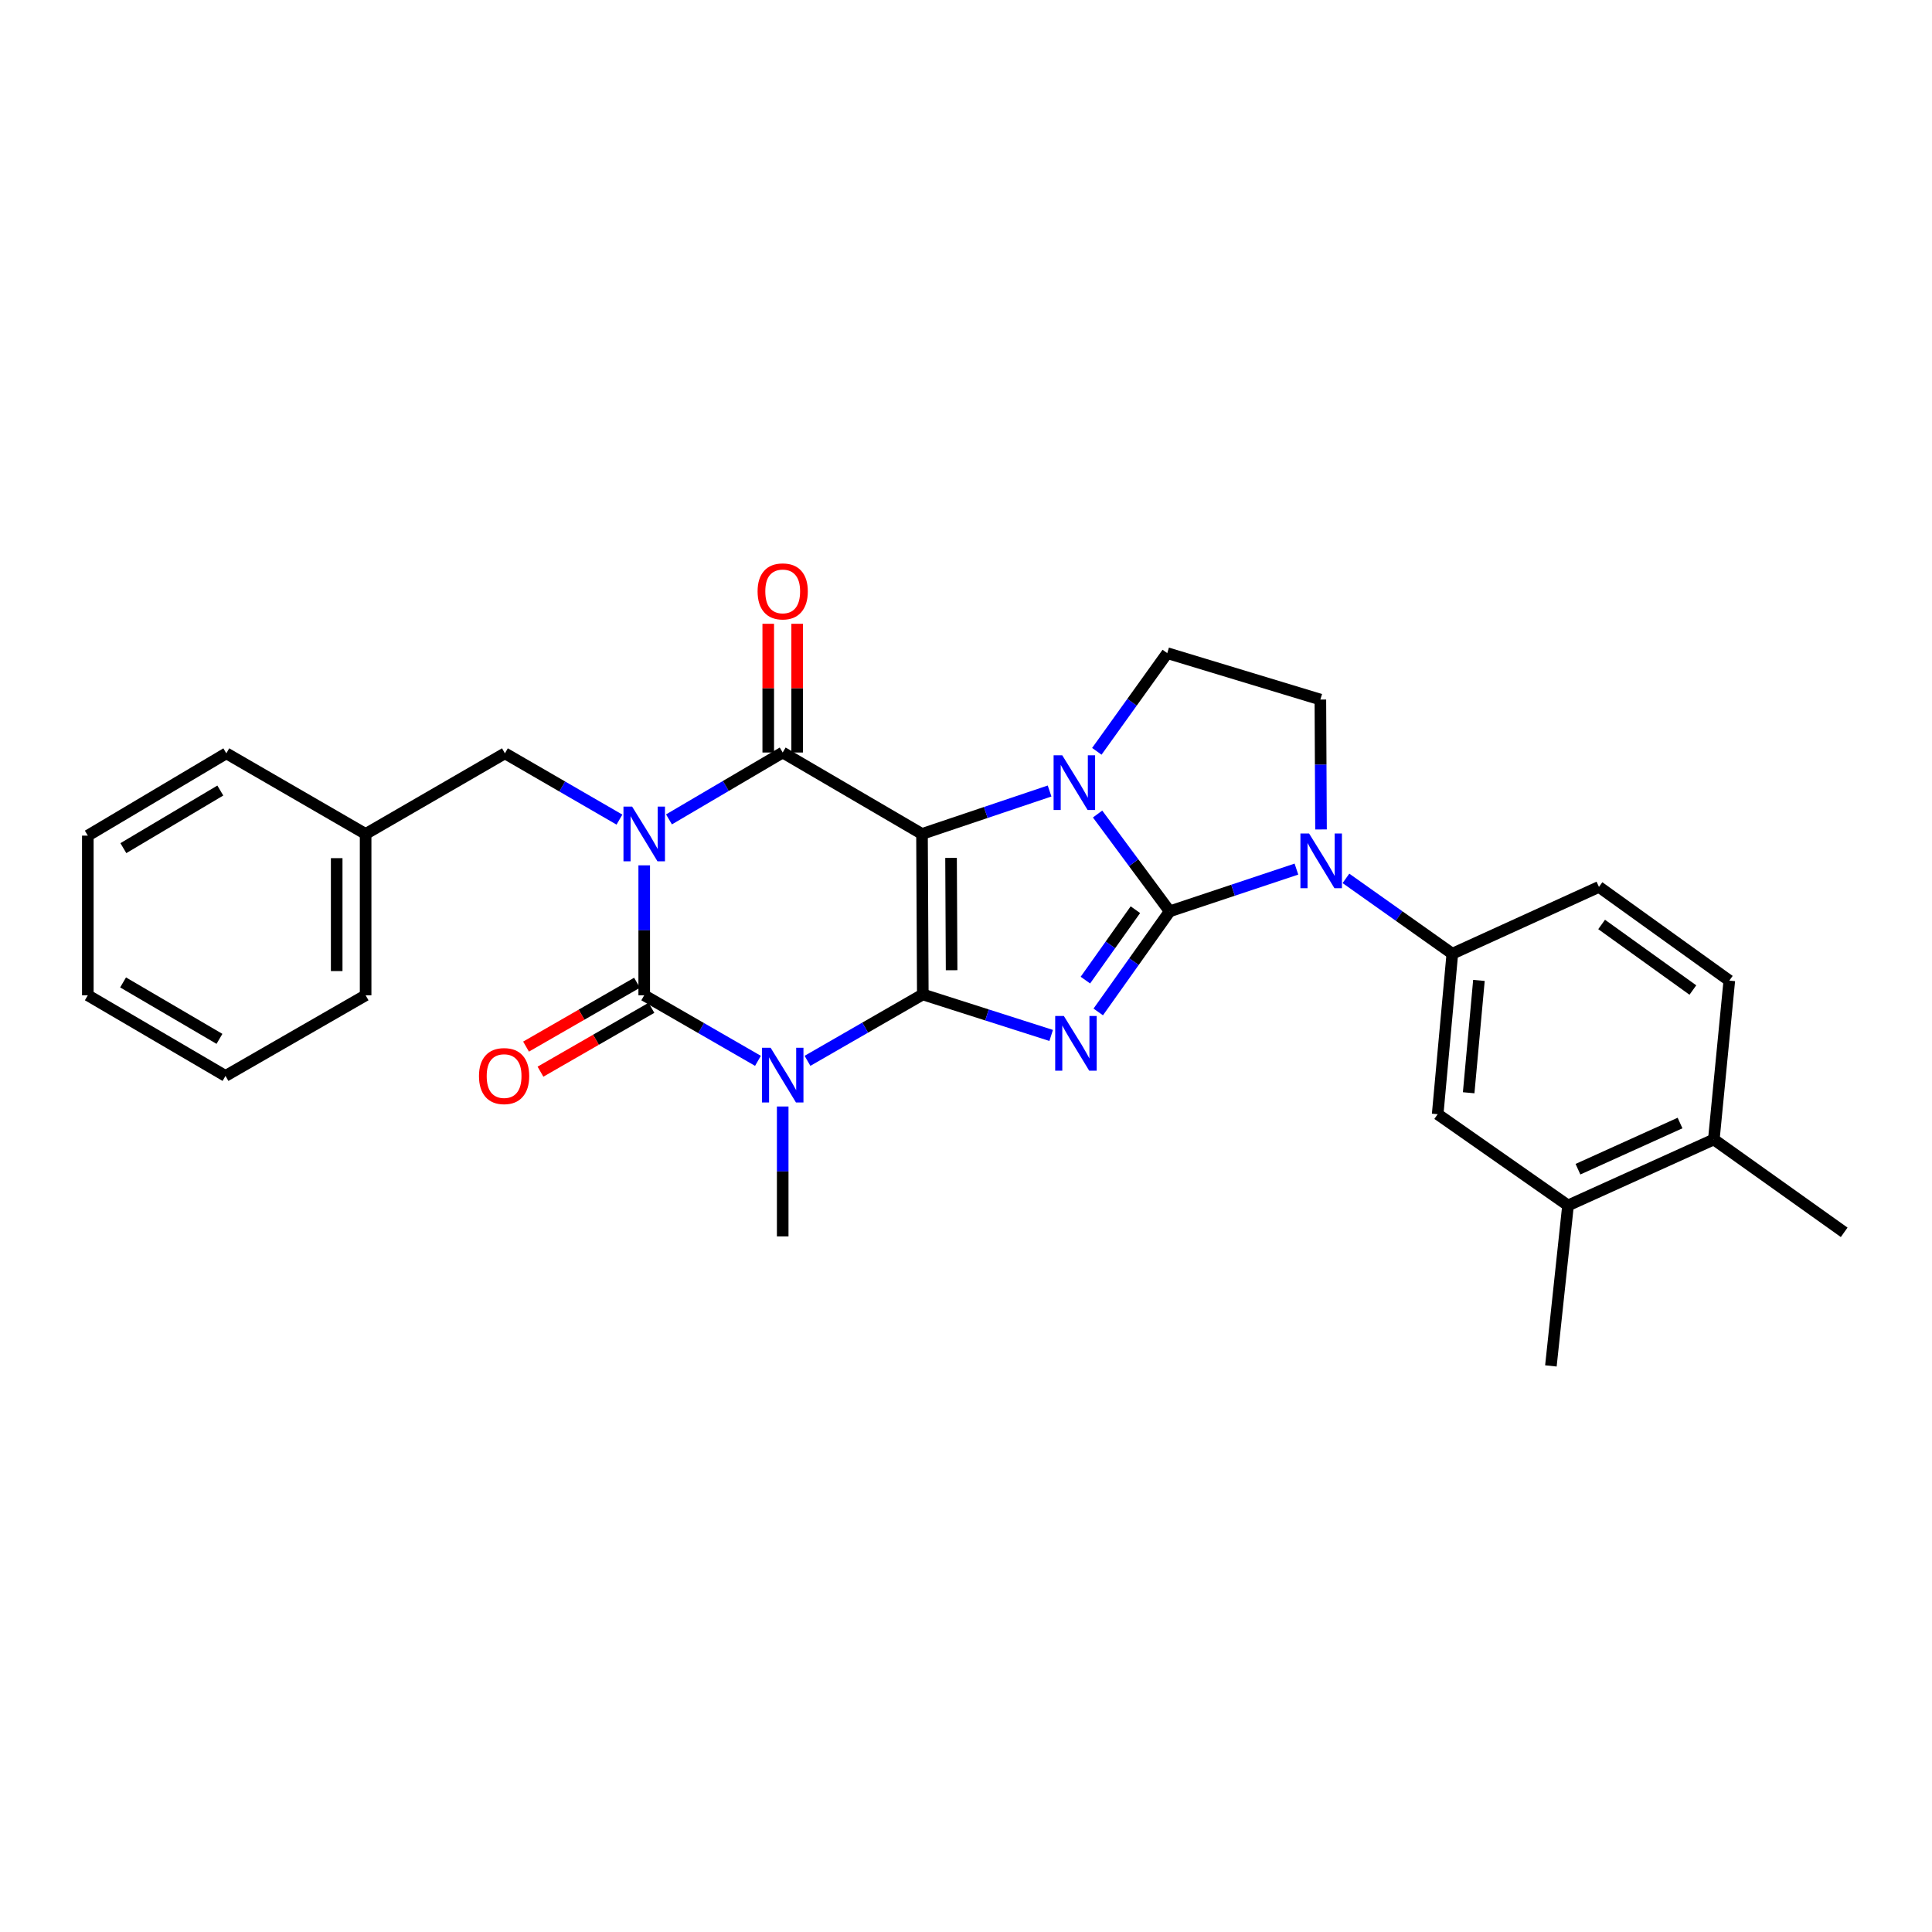 <?xml version='1.0' encoding='iso-8859-1'?>
<svg version='1.1' baseProfile='full'
              xmlns='http://www.w3.org/2000/svg'
                      xmlns:rdkit='http://www.rdkit.org/xml'
                      xmlns:xlink='http://www.w3.org/1999/xlink'
                  xml:space='preserve'
width='1000px' height='1000px' viewBox='0 0 1000 1000'>
<!-- END OF HEADER -->
<rect style='opacity:1.0;fill:#FFFFFF;stroke:none' width='1000' height='1000' x='0' y='0'> </rect>
<path class='bond-0' d='M 477.643,514.718 L 477.227,431.654' style='fill:none;fill-rule:evenodd;stroke:#000000;stroke-width:6px;stroke-linecap:butt;stroke-linejoin:miter;stroke-opacity:1' />
<path class='bond-0' d='M 492.552,502.184 L 492.261,444.039' style='fill:none;fill-rule:evenodd;stroke:#000000;stroke-width:6px;stroke-linecap:butt;stroke-linejoin:miter;stroke-opacity:1' />
<path class='bond-3' d='M 477.643,514.718 L 510.865,525.33' style='fill:none;fill-rule:evenodd;stroke:#000000;stroke-width:6px;stroke-linecap:butt;stroke-linejoin:miter;stroke-opacity:1' />
<path class='bond-3' d='M 510.865,525.33 L 544.086,535.941' style='fill:none;fill-rule:evenodd;stroke:#0000FF;stroke-width:6px;stroke-linecap:butt;stroke-linejoin:miter;stroke-opacity:1' />
<path class='bond-5' d='M 477.643,514.718 L 447.8,531.9' style='fill:none;fill-rule:evenodd;stroke:#000000;stroke-width:6px;stroke-linecap:butt;stroke-linejoin:miter;stroke-opacity:1' />
<path class='bond-5' d='M 447.8,531.9 L 417.957,549.083' style='fill:none;fill-rule:evenodd;stroke:#0000FF;stroke-width:6px;stroke-linecap:butt;stroke-linejoin:miter;stroke-opacity:1' />
<path class='bond-4' d='M 477.227,431.654 L 510.245,420.538' style='fill:none;fill-rule:evenodd;stroke:#000000;stroke-width:6px;stroke-linecap:butt;stroke-linejoin:miter;stroke-opacity:1' />
<path class='bond-4' d='M 510.245,420.538 L 543.263,409.422' style='fill:none;fill-rule:evenodd;stroke:#0000FF;stroke-width:6px;stroke-linecap:butt;stroke-linejoin:miter;stroke-opacity:1' />
<path class='bond-7' d='M 477.227,431.654 L 405.125,389.502' style='fill:none;fill-rule:evenodd;stroke:#000000;stroke-width:6px;stroke-linecap:butt;stroke-linejoin:miter;stroke-opacity:1' />
<path class='bond-1' d='M 605.429,471.718 L 586.94,497.75' style='fill:none;fill-rule:evenodd;stroke:#000000;stroke-width:6px;stroke-linecap:butt;stroke-linejoin:miter;stroke-opacity:1' />
<path class='bond-1' d='M 586.94,497.75 L 568.452,523.781' style='fill:none;fill-rule:evenodd;stroke:#0000FF;stroke-width:6px;stroke-linecap:butt;stroke-linejoin:miter;stroke-opacity:1' />
<path class='bond-1' d='M 587.677,470.858 L 574.735,489.08' style='fill:none;fill-rule:evenodd;stroke:#000000;stroke-width:6px;stroke-linecap:butt;stroke-linejoin:miter;stroke-opacity:1' />
<path class='bond-1' d='M 574.735,489.08 L 561.793,507.302' style='fill:none;fill-rule:evenodd;stroke:#0000FF;stroke-width:6px;stroke-linecap:butt;stroke-linejoin:miter;stroke-opacity:1' />
<path class='bond-8' d='M 605.429,471.718 L 638.229,460.779' style='fill:none;fill-rule:evenodd;stroke:#000000;stroke-width:6px;stroke-linecap:butt;stroke-linejoin:miter;stroke-opacity:1' />
<path class='bond-8' d='M 638.229,460.779 L 671.03,449.84' style='fill:none;fill-rule:evenodd;stroke:#0000FF;stroke-width:6px;stroke-linecap:butt;stroke-linejoin:miter;stroke-opacity:1' />
<path class='bond-30' d='M 605.429,471.718 L 586.769,446.528' style='fill:none;fill-rule:evenodd;stroke:#000000;stroke-width:6px;stroke-linecap:butt;stroke-linejoin:miter;stroke-opacity:1' />
<path class='bond-30' d='M 586.769,446.528 L 568.108,421.338' style='fill:none;fill-rule:evenodd;stroke:#0000FF;stroke-width:6px;stroke-linecap:butt;stroke-linejoin:miter;stroke-opacity:1' />
<path class='bond-2' d='M 333.447,447.902 L 333.447,481.53' style='fill:none;fill-rule:evenodd;stroke:#0000FF;stroke-width:6px;stroke-linecap:butt;stroke-linejoin:miter;stroke-opacity:1' />
<path class='bond-2' d='M 333.447,481.53 L 333.447,515.159' style='fill:none;fill-rule:evenodd;stroke:#000000;stroke-width:6px;stroke-linecap:butt;stroke-linejoin:miter;stroke-opacity:1' />
<path class='bond-12' d='M 320.625,424.232 L 290.985,407.075' style='fill:none;fill-rule:evenodd;stroke:#0000FF;stroke-width:6px;stroke-linecap:butt;stroke-linejoin:miter;stroke-opacity:1' />
<path class='bond-12' d='M 290.985,407.075 L 261.345,389.918' style='fill:none;fill-rule:evenodd;stroke:#000000;stroke-width:6px;stroke-linecap:butt;stroke-linejoin:miter;stroke-opacity:1' />
<path class='bond-29' d='M 346.266,424.116 L 375.696,406.809' style='fill:none;fill-rule:evenodd;stroke:#0000FF;stroke-width:6px;stroke-linecap:butt;stroke-linejoin:miter;stroke-opacity:1' />
<path class='bond-29' d='M 375.696,406.809 L 405.125,389.502' style='fill:none;fill-rule:evenodd;stroke:#000000;stroke-width:6px;stroke-linecap:butt;stroke-linejoin:miter;stroke-opacity:1' />
<path class='bond-10' d='M 567.717,388.883 L 585.941,363.471' style='fill:none;fill-rule:evenodd;stroke:#0000FF;stroke-width:6px;stroke-linecap:butt;stroke-linejoin:miter;stroke-opacity:1' />
<path class='bond-10' d='M 585.941,363.471 L 604.165,338.06' style='fill:none;fill-rule:evenodd;stroke:#000000;stroke-width:6px;stroke-linecap:butt;stroke-linejoin:miter;stroke-opacity:1' />
<path class='bond-6' d='M 392.317,549.089 L 362.882,532.124' style='fill:none;fill-rule:evenodd;stroke:#0000FF;stroke-width:6px;stroke-linecap:butt;stroke-linejoin:miter;stroke-opacity:1' />
<path class='bond-6' d='M 362.882,532.124 L 333.447,515.159' style='fill:none;fill-rule:evenodd;stroke:#000000;stroke-width:6px;stroke-linecap:butt;stroke-linejoin:miter;stroke-opacity:1' />
<path class='bond-19' d='M 405.125,572.718 L 405.125,606.339' style='fill:none;fill-rule:evenodd;stroke:#0000FF;stroke-width:6px;stroke-linecap:butt;stroke-linejoin:miter;stroke-opacity:1' />
<path class='bond-19' d='M 405.125,606.339 L 405.125,639.959' style='fill:none;fill-rule:evenodd;stroke:#000000;stroke-width:6px;stroke-linecap:butt;stroke-linejoin:miter;stroke-opacity:1' />
<path class='bond-14' d='M 329.714,508.671 L 300.997,525.197' style='fill:none;fill-rule:evenodd;stroke:#000000;stroke-width:6px;stroke-linecap:butt;stroke-linejoin:miter;stroke-opacity:1' />
<path class='bond-14' d='M 300.997,525.197 L 272.279,541.722' style='fill:none;fill-rule:evenodd;stroke:#FF0000;stroke-width:6px;stroke-linecap:butt;stroke-linejoin:miter;stroke-opacity:1' />
<path class='bond-14' d='M 337.181,521.647 L 308.464,538.173' style='fill:none;fill-rule:evenodd;stroke:#000000;stroke-width:6px;stroke-linecap:butt;stroke-linejoin:miter;stroke-opacity:1' />
<path class='bond-14' d='M 308.464,538.173 L 279.746,554.698' style='fill:none;fill-rule:evenodd;stroke:#FF0000;stroke-width:6px;stroke-linecap:butt;stroke-linejoin:miter;stroke-opacity:1' />
<path class='bond-15' d='M 412.611,389.502 L 412.611,356.186' style='fill:none;fill-rule:evenodd;stroke:#000000;stroke-width:6px;stroke-linecap:butt;stroke-linejoin:miter;stroke-opacity:1' />
<path class='bond-15' d='M 412.611,356.186 L 412.611,322.869' style='fill:none;fill-rule:evenodd;stroke:#FF0000;stroke-width:6px;stroke-linecap:butt;stroke-linejoin:miter;stroke-opacity:1' />
<path class='bond-15' d='M 397.64,389.502 L 397.64,356.186' style='fill:none;fill-rule:evenodd;stroke:#000000;stroke-width:6px;stroke-linecap:butt;stroke-linejoin:miter;stroke-opacity:1' />
<path class='bond-15' d='M 397.64,356.186 L 397.64,322.869' style='fill:none;fill-rule:evenodd;stroke:#FF0000;stroke-width:6px;stroke-linecap:butt;stroke-linejoin:miter;stroke-opacity:1' />
<path class='bond-9' d='M 696.656,454.647 L 724.188,474.145' style='fill:none;fill-rule:evenodd;stroke:#0000FF;stroke-width:6px;stroke-linecap:butt;stroke-linejoin:miter;stroke-opacity:1' />
<path class='bond-9' d='M 724.188,474.145 L 751.721,493.642' style='fill:none;fill-rule:evenodd;stroke:#000000;stroke-width:6px;stroke-linecap:butt;stroke-linejoin:miter;stroke-opacity:1' />
<path class='bond-11' d='M 683.755,429.322 L 683.588,395.705' style='fill:none;fill-rule:evenodd;stroke:#0000FF;stroke-width:6px;stroke-linecap:butt;stroke-linejoin:miter;stroke-opacity:1' />
<path class='bond-11' d='M 683.588,395.705 L 683.42,362.089' style='fill:none;fill-rule:evenodd;stroke:#000000;stroke-width:6px;stroke-linecap:butt;stroke-linejoin:miter;stroke-opacity:1' />
<path class='bond-13' d='M 751.721,493.642 L 744.136,576.707' style='fill:none;fill-rule:evenodd;stroke:#000000;stroke-width:6px;stroke-linecap:butt;stroke-linejoin:miter;stroke-opacity:1' />
<path class='bond-13' d='M 765.492,507.463 L 760.183,565.608' style='fill:none;fill-rule:evenodd;stroke:#000000;stroke-width:6px;stroke-linecap:butt;stroke-linejoin:miter;stroke-opacity:1' />
<path class='bond-17' d='M 751.721,493.642 L 827.616,459.068' style='fill:none;fill-rule:evenodd;stroke:#000000;stroke-width:6px;stroke-linecap:butt;stroke-linejoin:miter;stroke-opacity:1' />
<path class='bond-31' d='M 604.165,338.06 L 683.42,362.089' style='fill:none;fill-rule:evenodd;stroke:#000000;stroke-width:6px;stroke-linecap:butt;stroke-linejoin:miter;stroke-opacity:1' />
<path class='bond-21' d='M 261.345,389.918 L 189.243,431.654' style='fill:none;fill-rule:evenodd;stroke:#000000;stroke-width:6px;stroke-linecap:butt;stroke-linejoin:miter;stroke-opacity:1' />
<path class='bond-16' d='M 744.136,576.707 L 811.605,623.94' style='fill:none;fill-rule:evenodd;stroke:#000000;stroke-width:6px;stroke-linecap:butt;stroke-linejoin:miter;stroke-opacity:1' />
<path class='bond-22' d='M 811.605,623.94 L 802.739,706.996' style='fill:none;fill-rule:evenodd;stroke:#000000;stroke-width:6px;stroke-linecap:butt;stroke-linejoin:miter;stroke-opacity:1' />
<path class='bond-32' d='M 811.605,623.94 L 887.076,589.79' style='fill:none;fill-rule:evenodd;stroke:#000000;stroke-width:6px;stroke-linecap:butt;stroke-linejoin:miter;stroke-opacity:1' />
<path class='bond-32' d='M 816.754,605.178 L 869.583,581.273' style='fill:none;fill-rule:evenodd;stroke:#000000;stroke-width:6px;stroke-linecap:butt;stroke-linejoin:miter;stroke-opacity:1' />
<path class='bond-20' d='M 827.616,459.068 L 895.086,507.557' style='fill:none;fill-rule:evenodd;stroke:#000000;stroke-width:6px;stroke-linecap:butt;stroke-linejoin:miter;stroke-opacity:1' />
<path class='bond-20' d='M 828.999,478.498 L 876.228,512.441' style='fill:none;fill-rule:evenodd;stroke:#000000;stroke-width:6px;stroke-linecap:butt;stroke-linejoin:miter;stroke-opacity:1' />
<path class='bond-18' d='M 887.076,589.79 L 895.086,507.557' style='fill:none;fill-rule:evenodd;stroke:#000000;stroke-width:6px;stroke-linecap:butt;stroke-linejoin:miter;stroke-opacity:1' />
<path class='bond-23' d='M 887.076,589.79 L 954.545,637.847' style='fill:none;fill-rule:evenodd;stroke:#000000;stroke-width:6px;stroke-linecap:butt;stroke-linejoin:miter;stroke-opacity:1' />
<path class='bond-24' d='M 189.243,431.654 L 189.243,515.159' style='fill:none;fill-rule:evenodd;stroke:#000000;stroke-width:6px;stroke-linecap:butt;stroke-linejoin:miter;stroke-opacity:1' />
<path class='bond-24' d='M 174.272,444.18 L 174.272,502.633' style='fill:none;fill-rule:evenodd;stroke:#000000;stroke-width:6px;stroke-linecap:butt;stroke-linejoin:miter;stroke-opacity:1' />
<path class='bond-25' d='M 189.243,431.654 L 117.141,389.918' style='fill:none;fill-rule:evenodd;stroke:#000000;stroke-width:6px;stroke-linecap:butt;stroke-linejoin:miter;stroke-opacity:1' />
<path class='bond-26' d='M 189.243,515.159 L 116.717,556.895' style='fill:none;fill-rule:evenodd;stroke:#000000;stroke-width:6px;stroke-linecap:butt;stroke-linejoin:miter;stroke-opacity:1' />
<path class='bond-27' d='M 117.141,389.918 L 45.455,432.519' style='fill:none;fill-rule:evenodd;stroke:#000000;stroke-width:6px;stroke-linecap:butt;stroke-linejoin:miter;stroke-opacity:1' />
<path class='bond-27' d='M 114.036,409.178 L 63.856,438.999' style='fill:none;fill-rule:evenodd;stroke:#000000;stroke-width:6px;stroke-linecap:butt;stroke-linejoin:miter;stroke-opacity:1' />
<path class='bond-33' d='M 116.717,556.895 L 45.455,515.159' style='fill:none;fill-rule:evenodd;stroke:#000000;stroke-width:6px;stroke-linecap:butt;stroke-linejoin:miter;stroke-opacity:1' />
<path class='bond-33' d='M 113.593,537.716 L 63.71,508.501' style='fill:none;fill-rule:evenodd;stroke:#000000;stroke-width:6px;stroke-linecap:butt;stroke-linejoin:miter;stroke-opacity:1' />
<path class='bond-28' d='M 45.455,432.519 L 45.455,515.159' style='fill:none;fill-rule:evenodd;stroke:#000000;stroke-width:6px;stroke-linecap:butt;stroke-linejoin:miter;stroke-opacity:1' />
<path  class='atom-3' d='M 327.187 417.494
L 336.467 432.494
Q 337.387 433.974, 338.867 436.654
Q 340.347 439.334, 340.427 439.494
L 340.427 417.494
L 344.187 417.494
L 344.187 445.814
L 340.307 445.814
L 330.347 429.414
Q 329.187 427.494, 327.947 425.294
Q 326.747 423.094, 326.387 422.414
L 326.387 445.814
L 322.707 445.814
L 322.707 417.494
L 327.187 417.494
' fill='#0000FF'/>
<path  class='atom-4' d='M 550.647 525.876
L 559.927 540.876
Q 560.847 542.356, 562.327 545.036
Q 563.807 547.716, 563.887 547.876
L 563.887 525.876
L 567.647 525.876
L 567.647 554.196
L 563.767 554.196
L 553.807 537.796
Q 552.647 535.876, 551.407 533.676
Q 550.207 531.476, 549.847 530.796
L 549.847 554.196
L 546.167 554.196
L 546.167 525.876
L 550.647 525.876
' fill='#0000FF'/>
<path  class='atom-5' d='M 549.823 390.945
L 559.103 405.945
Q 560.023 407.425, 561.503 410.105
Q 562.983 412.785, 563.063 412.945
L 563.063 390.945
L 566.823 390.945
L 566.823 419.265
L 562.943 419.265
L 552.983 402.865
Q 551.823 400.945, 550.583 398.745
Q 549.383 396.545, 549.023 395.865
L 549.023 419.265
L 545.343 419.265
L 545.343 390.945
L 549.823 390.945
' fill='#0000FF'/>
<path  class='atom-6' d='M 398.865 542.311
L 408.145 557.311
Q 409.065 558.791, 410.545 561.471
Q 412.025 564.151, 412.105 564.311
L 412.105 542.311
L 415.865 542.311
L 415.865 570.631
L 411.985 570.631
L 402.025 554.231
Q 400.865 552.311, 399.625 550.111
Q 398.425 547.911, 398.065 547.231
L 398.065 570.631
L 394.385 570.631
L 394.385 542.311
L 398.865 542.311
' fill='#0000FF'/>
<path  class='atom-9' d='M 677.576 431.409
L 686.856 446.409
Q 687.776 447.889, 689.256 450.569
Q 690.736 453.249, 690.816 453.409
L 690.816 431.409
L 694.576 431.409
L 694.576 459.729
L 690.696 459.729
L 680.736 443.329
Q 679.576 441.409, 678.336 439.209
Q 677.136 437.009, 676.776 436.329
L 676.776 459.729
L 673.096 459.729
L 673.096 431.409
L 677.576 431.409
' fill='#0000FF'/>
<path  class='atom-15' d='M 247.921 556.975
Q 247.921 550.175, 251.281 546.375
Q 254.641 542.575, 260.921 542.575
Q 267.201 542.575, 270.561 546.375
Q 273.921 550.175, 273.921 556.975
Q 273.921 563.855, 270.521 567.775
Q 267.121 571.655, 260.921 571.655
Q 254.681 571.655, 251.281 567.775
Q 247.921 563.895, 247.921 556.975
M 260.921 568.455
Q 265.241 568.455, 267.561 565.575
Q 269.921 562.655, 269.921 556.975
Q 269.921 551.415, 267.561 548.615
Q 265.241 545.775, 260.921 545.775
Q 256.601 545.775, 254.241 548.575
Q 251.921 551.375, 251.921 556.975
Q 251.921 562.695, 254.241 565.575
Q 256.601 568.455, 260.921 568.455
' fill='#FF0000'/>
<path  class='atom-16' d='M 392.125 306.102
Q 392.125 299.302, 395.485 295.502
Q 398.845 291.702, 405.125 291.702
Q 411.405 291.702, 414.765 295.502
Q 418.125 299.302, 418.125 306.102
Q 418.125 312.982, 414.725 316.902
Q 411.325 320.782, 405.125 320.782
Q 398.885 320.782, 395.485 316.902
Q 392.125 313.022, 392.125 306.102
M 405.125 317.582
Q 409.445 317.582, 411.765 314.702
Q 414.125 311.782, 414.125 306.102
Q 414.125 300.542, 411.765 297.742
Q 409.445 294.902, 405.125 294.902
Q 400.805 294.902, 398.445 297.702
Q 396.125 300.502, 396.125 306.102
Q 396.125 311.822, 398.445 314.702
Q 400.805 317.582, 405.125 317.582
' fill='#FF0000'/>
</svg>
